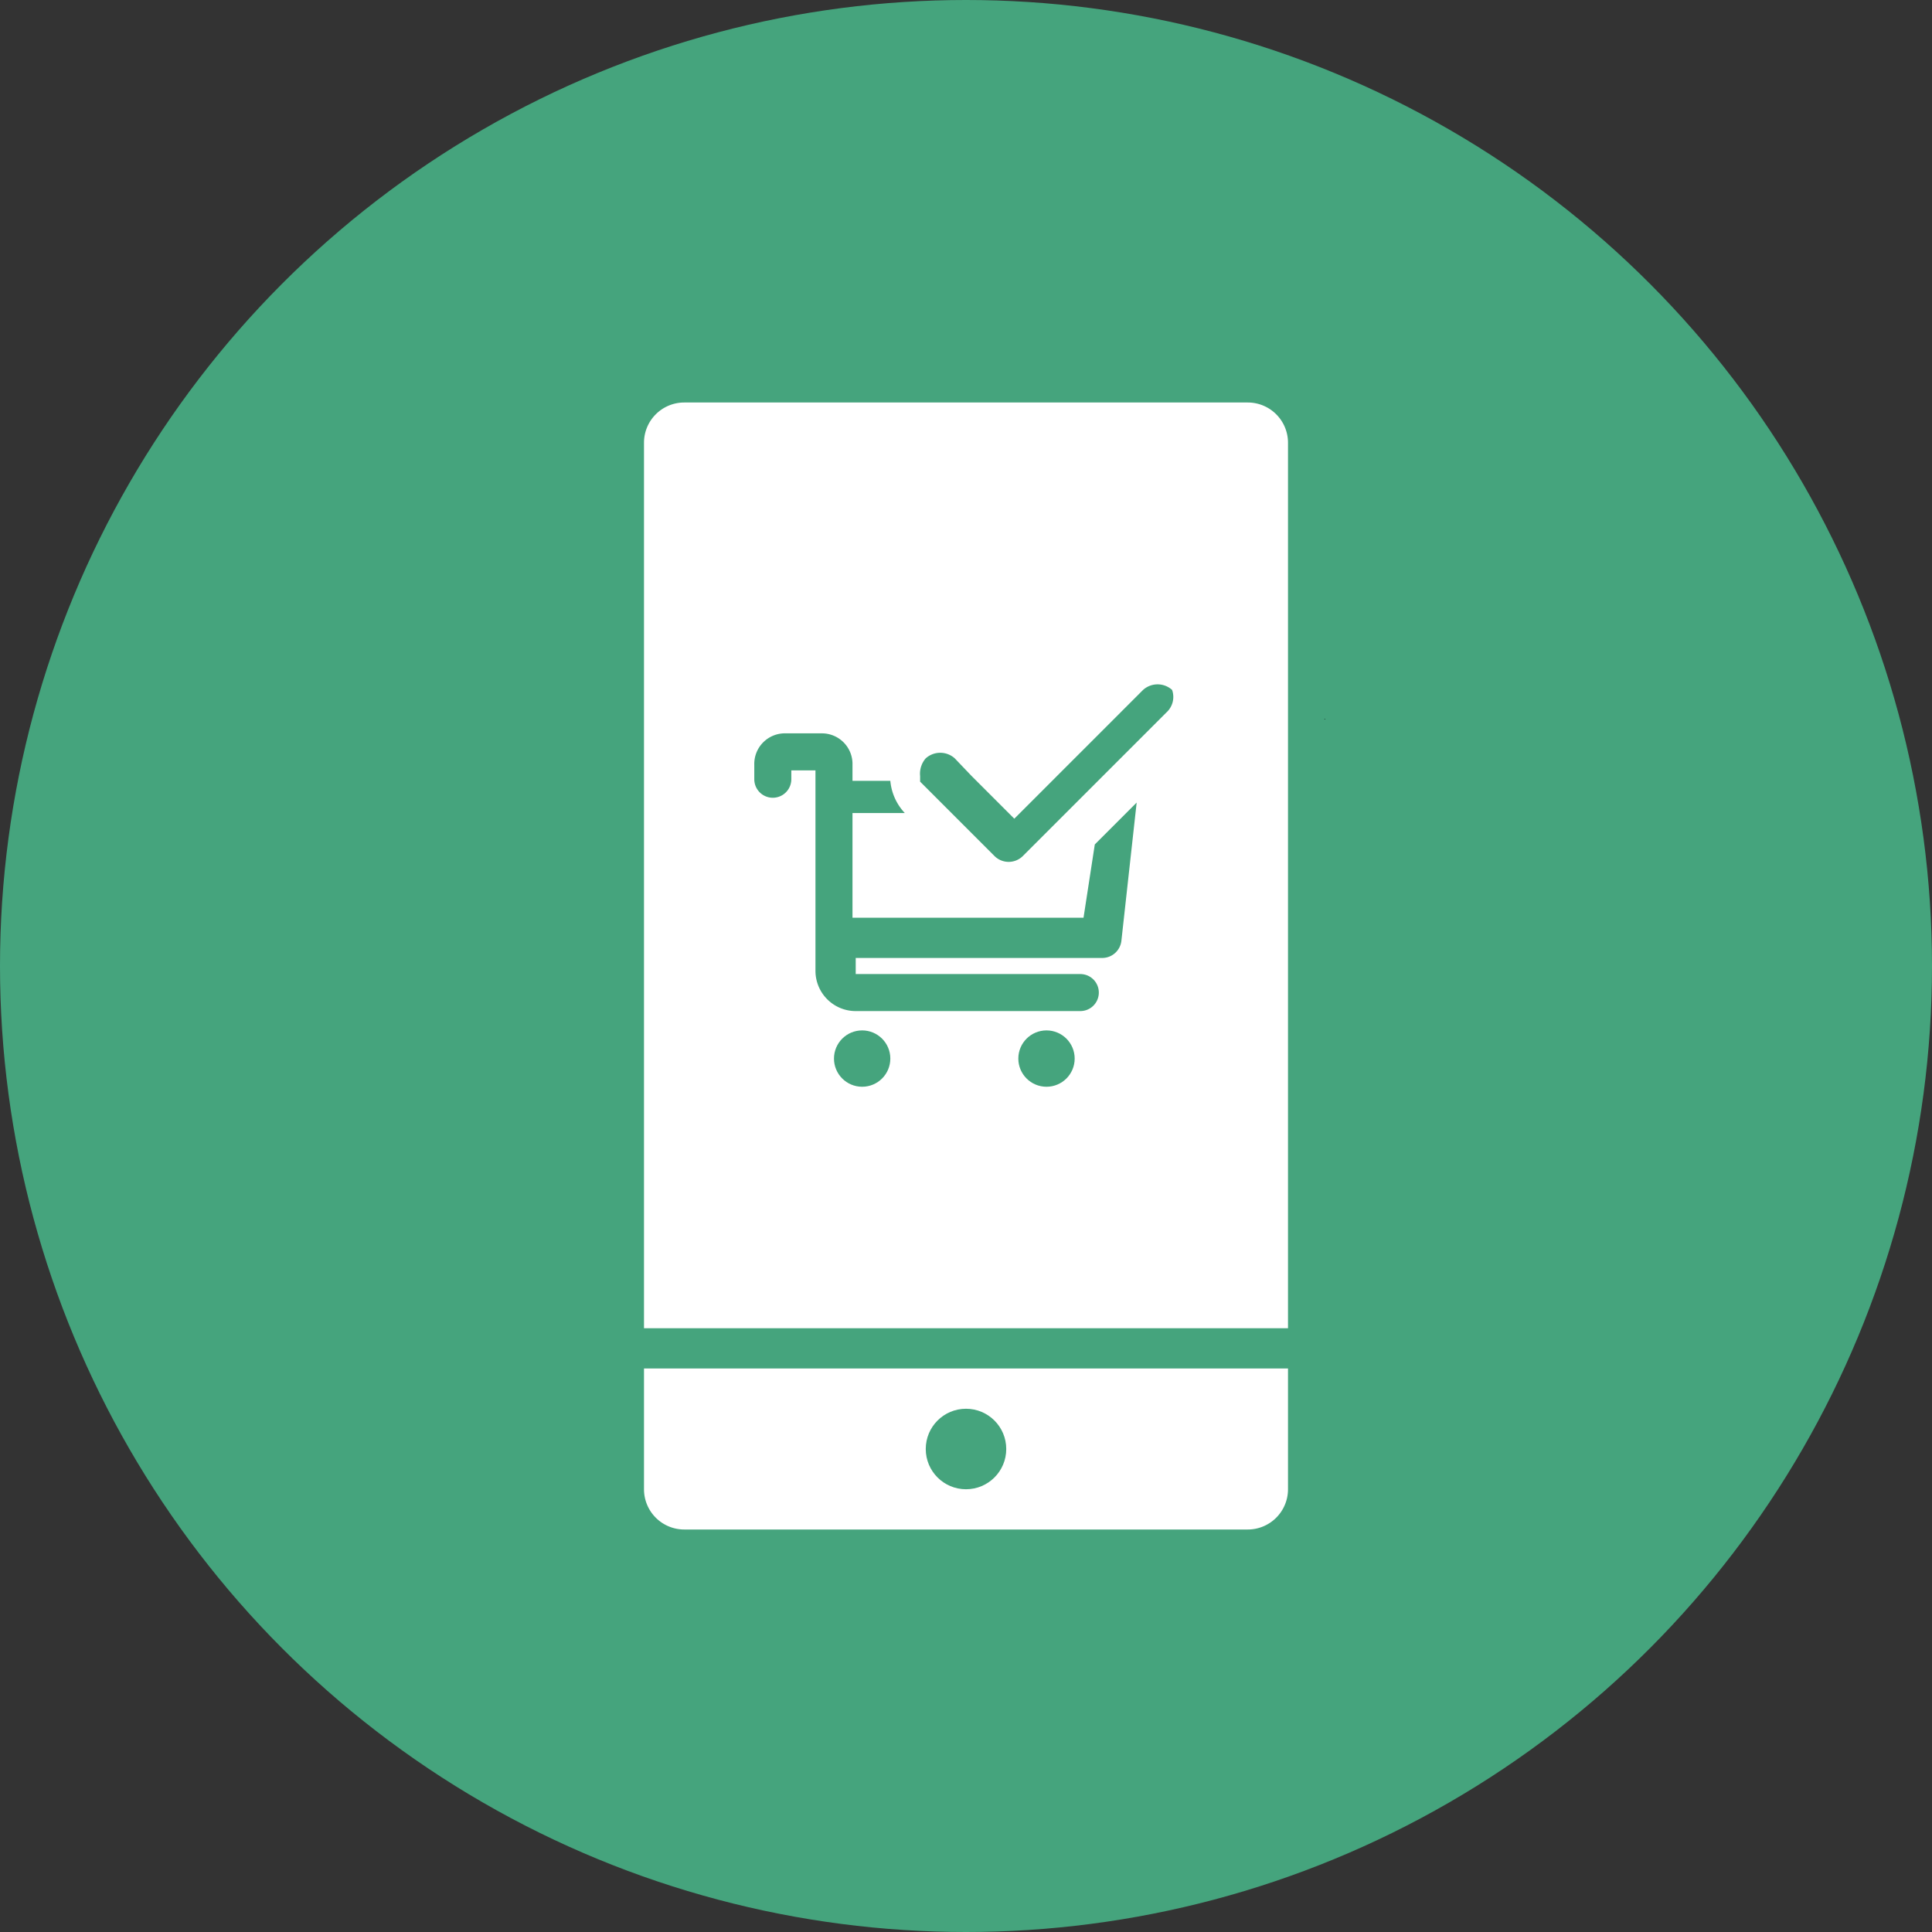 <svg xmlns="http://www.w3.org/2000/svg" viewBox="0 0 24 24"><rect x="0" y="0" width="24" height="24" fill="#333333" stroke="none"/><title>Fichier 3</title><circle cx="12" cy="12" r="12" fill="#45a47d"/><path d="M16,5.5v11H8V5.5A.5.5,0,0,1,8.5,5h7A.5.5,0,0,1,16,5.5Z" fill="#fff"/><polygon points="16.46 8.93 16.45 8.93 16.46 8.94 16.46 8.93"/><circle cx="13" cy="13.15" r="0.35" fill="#45a47d"/><circle cx="10.71" cy="13.15" r="0.35" fill="#45a47d"/><path d="M13.46,11.4H10.59V10.1h.71l-.06,0a.67.67,0,0,1-.18-.4h-.47V9.5a.38.38,0,0,0-.38-.39H9.76a.38.38,0,0,0-.39.39v.18a.23.23,0,0,0,.46,0V9.57h.3v2.06s0,0,0,.06,0,0,0,.06v.31a.5.5,0,0,0,.5.5h2.79a.23.23,0,0,0,0-.46H10.63a0,0,0,0,1,0,0v-.2h3.07a.24.24,0,0,0,.23-.21l.19-1.72-.52.52Z" fill="#45a47d"/><path d="M14.56,8.57a.27.27,0,0,0-.36,0L13.13,9.64l-.37.37-.16.16-.3-.3-.23-.23-.21-.22a.27.27,0,0,0-.36,0,.29.29,0,0,0-.07.22h0v0h0v.07l0,0,.32.32.6.6a.25.25,0,0,0,.36,0l1.78-1.78A.26.26,0,0,0,14.56,8.57Z" fill="#45a47d"/><path d="M16,17v1.5a.5.5,0,0,1-.5.5h-7a.5.5,0,0,1-.5-.5V17Z" fill="#fff"/><circle cx="12" cy="18" r="0.5" fill="#45a47d"/></svg>